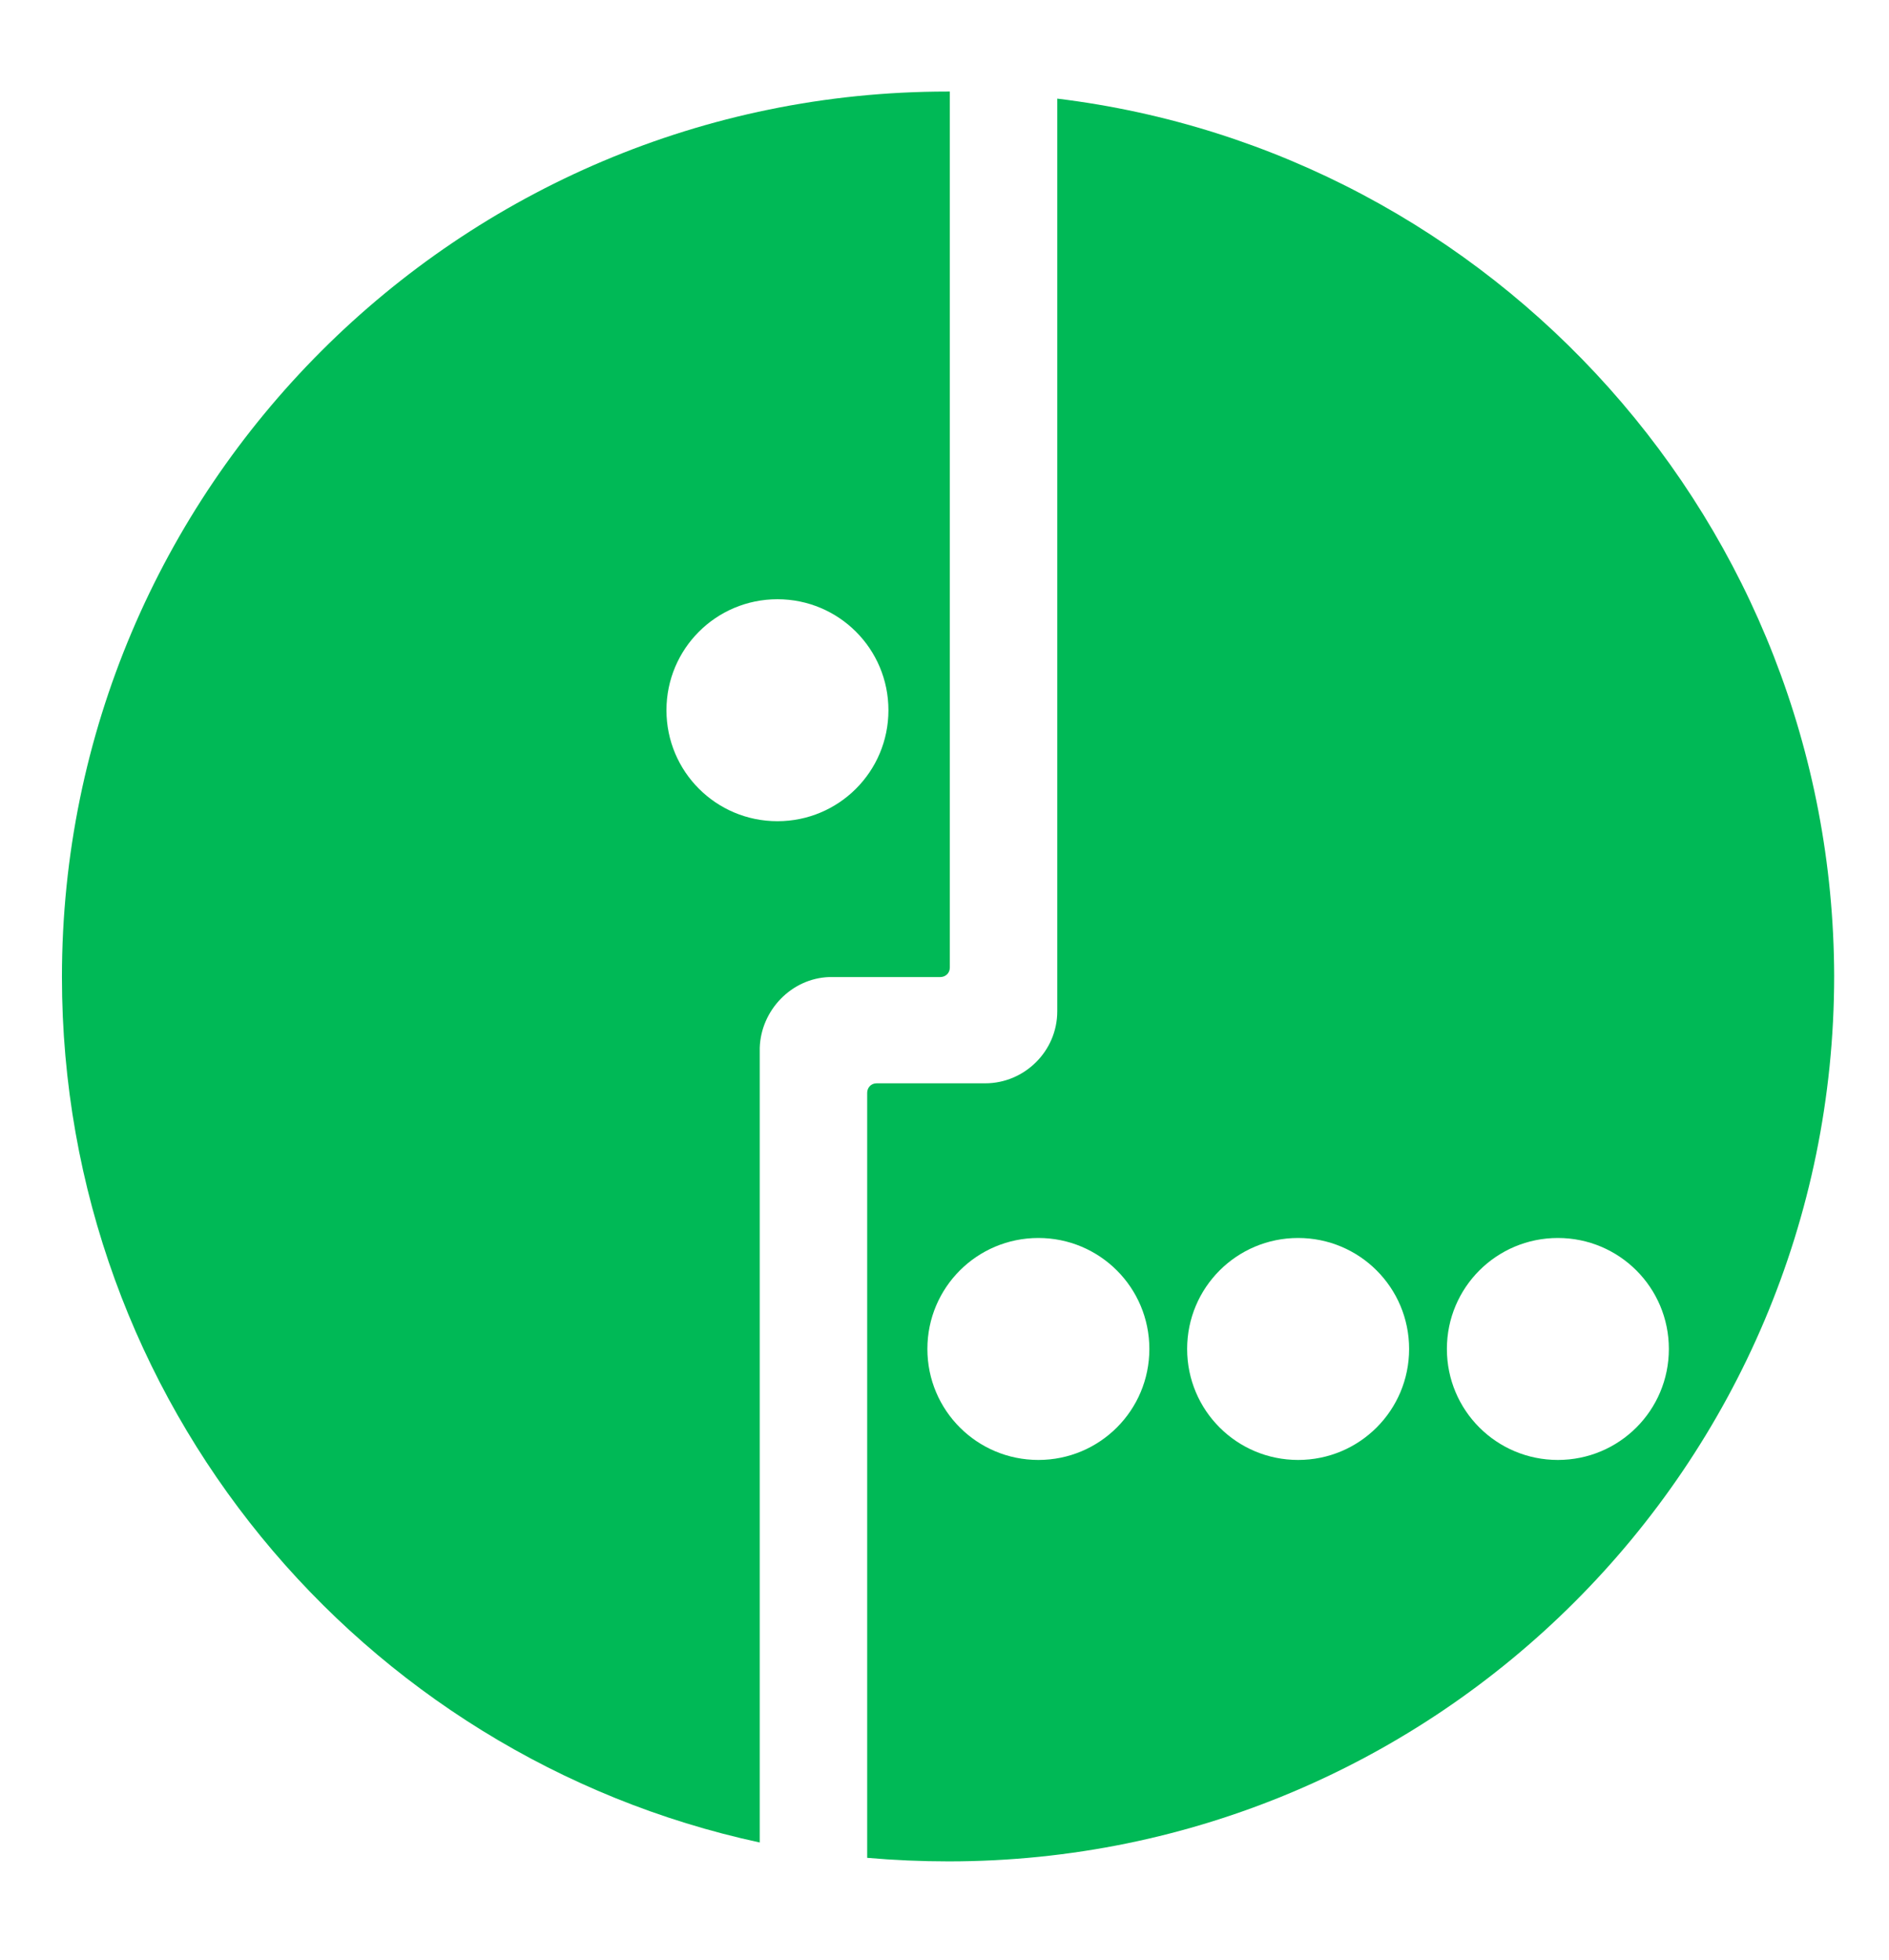 <?xml version="1.0" encoding="UTF-8"?> <svg xmlns="http://www.w3.org/2000/svg" viewBox="1840 2335 319 331" width="319" height="331" data-guides="{&quot;vertical&quot;:[],&quot;horizontal&quot;:[]}"><path fill="#00B956" stroke="none" fill-opacity="1" stroke-width="1" stroke-opacity="1" clip-rule="evenodd" color="rgb(51, 51, 51)" fill-rule="evenodd" font-size-adjust="none" id="tSvgf639d6da91" title="Path 1" d="M 2018.543 2505.782 C 2018.543 2454.407 2018.543 2403.031 2018.543 2351.656C 2092.316 2360.629 2149.54 2423.635 2149.739 2499.8C 2149.739 2582.346 2082.745 2649.34 2000.199 2649.34C 1995.613 2649.34 1991.028 2649.141 1986.442 2648.742C 1986.442 2605.675 1986.442 2562.607 1986.442 2519.54C 1986.442 2518.742 1987.04 2517.945 1988.037 2517.945C 1994.151 2517.945 2000.266 2517.945 2006.38 2517.945C 2012.96 2517.945 2018.543 2512.561 2018.543 2505.782ZM 2015.353 2581.549 C 2004.984 2581.549 1996.61 2573.175 1996.61 2562.807C 1996.61 2552.439 2004.984 2544.064 2015.353 2544.064C 2025.721 2544.064 2034.095 2552.439 2034.095 2562.807C 2034.095 2573.175 2025.721 2581.549 2015.353 2581.549ZM 2040.475 2562.807 C 2040.475 2573.175 2048.85 2581.549 2059.218 2581.549C 2069.586 2581.549 2077.96 2573.175 2077.96 2562.807C 2077.96 2552.439 2069.586 2544.064 2059.218 2544.064C 2048.85 2544.064 2040.475 2552.439 2040.475 2562.807ZM 2084.34 2562.807 C 2084.34 2573.175 2092.715 2581.549 2103.083 2581.549C 2113.451 2581.549 2121.825 2573.175 2121.825 2562.807C 2121.825 2552.439 2113.451 2544.064 2103.083 2544.064C 2092.715 2544.064 2084.34 2552.439 2084.34 2562.807Z"></path><path fill="#00B956" stroke="none" fill-opacity="1" stroke-width="1" stroke-opacity="1" clip-rule="evenodd" color="rgb(51, 51, 51)" fill-rule="evenodd" font-size-adjust="none" id="tSvg138bd2ed98b" title="Path 2" d="M 1850.46 2500 C 1850.46 2417.454 1917.454 2350.46 2000 2350.46C 2000.133 2350.46 2000.266 2350.46 2000.399 2350.46C 2000.399 2399.775 2000.399 2449.09 2000.399 2498.405C 2000.399 2499.402 1999.601 2500 1998.804 2500C 1994.617 2500 1990.429 2500 1986.242 2500C 1984.182 2500 1982.121 2500 1980.061 2500C 1973.681 2500.199 1968.497 2505.583 1968.298 2511.963C 1968.298 2556.692 1968.298 2601.421 1968.298 2646.15C 1900.905 2631.595 1850.46 2571.779 1850.46 2500ZM 1952.546 2454.938 C 1952.546 2465.307 1960.92 2473.681 1971.288 2473.681C 1981.656 2473.681 1990.031 2465.307 1990.031 2454.938C 1990.031 2444.57 1981.656 2436.196 1971.288 2436.196C 1960.92 2436.196 1952.546 2444.57 1952.546 2454.938Z"></path><defs></defs></svg> 